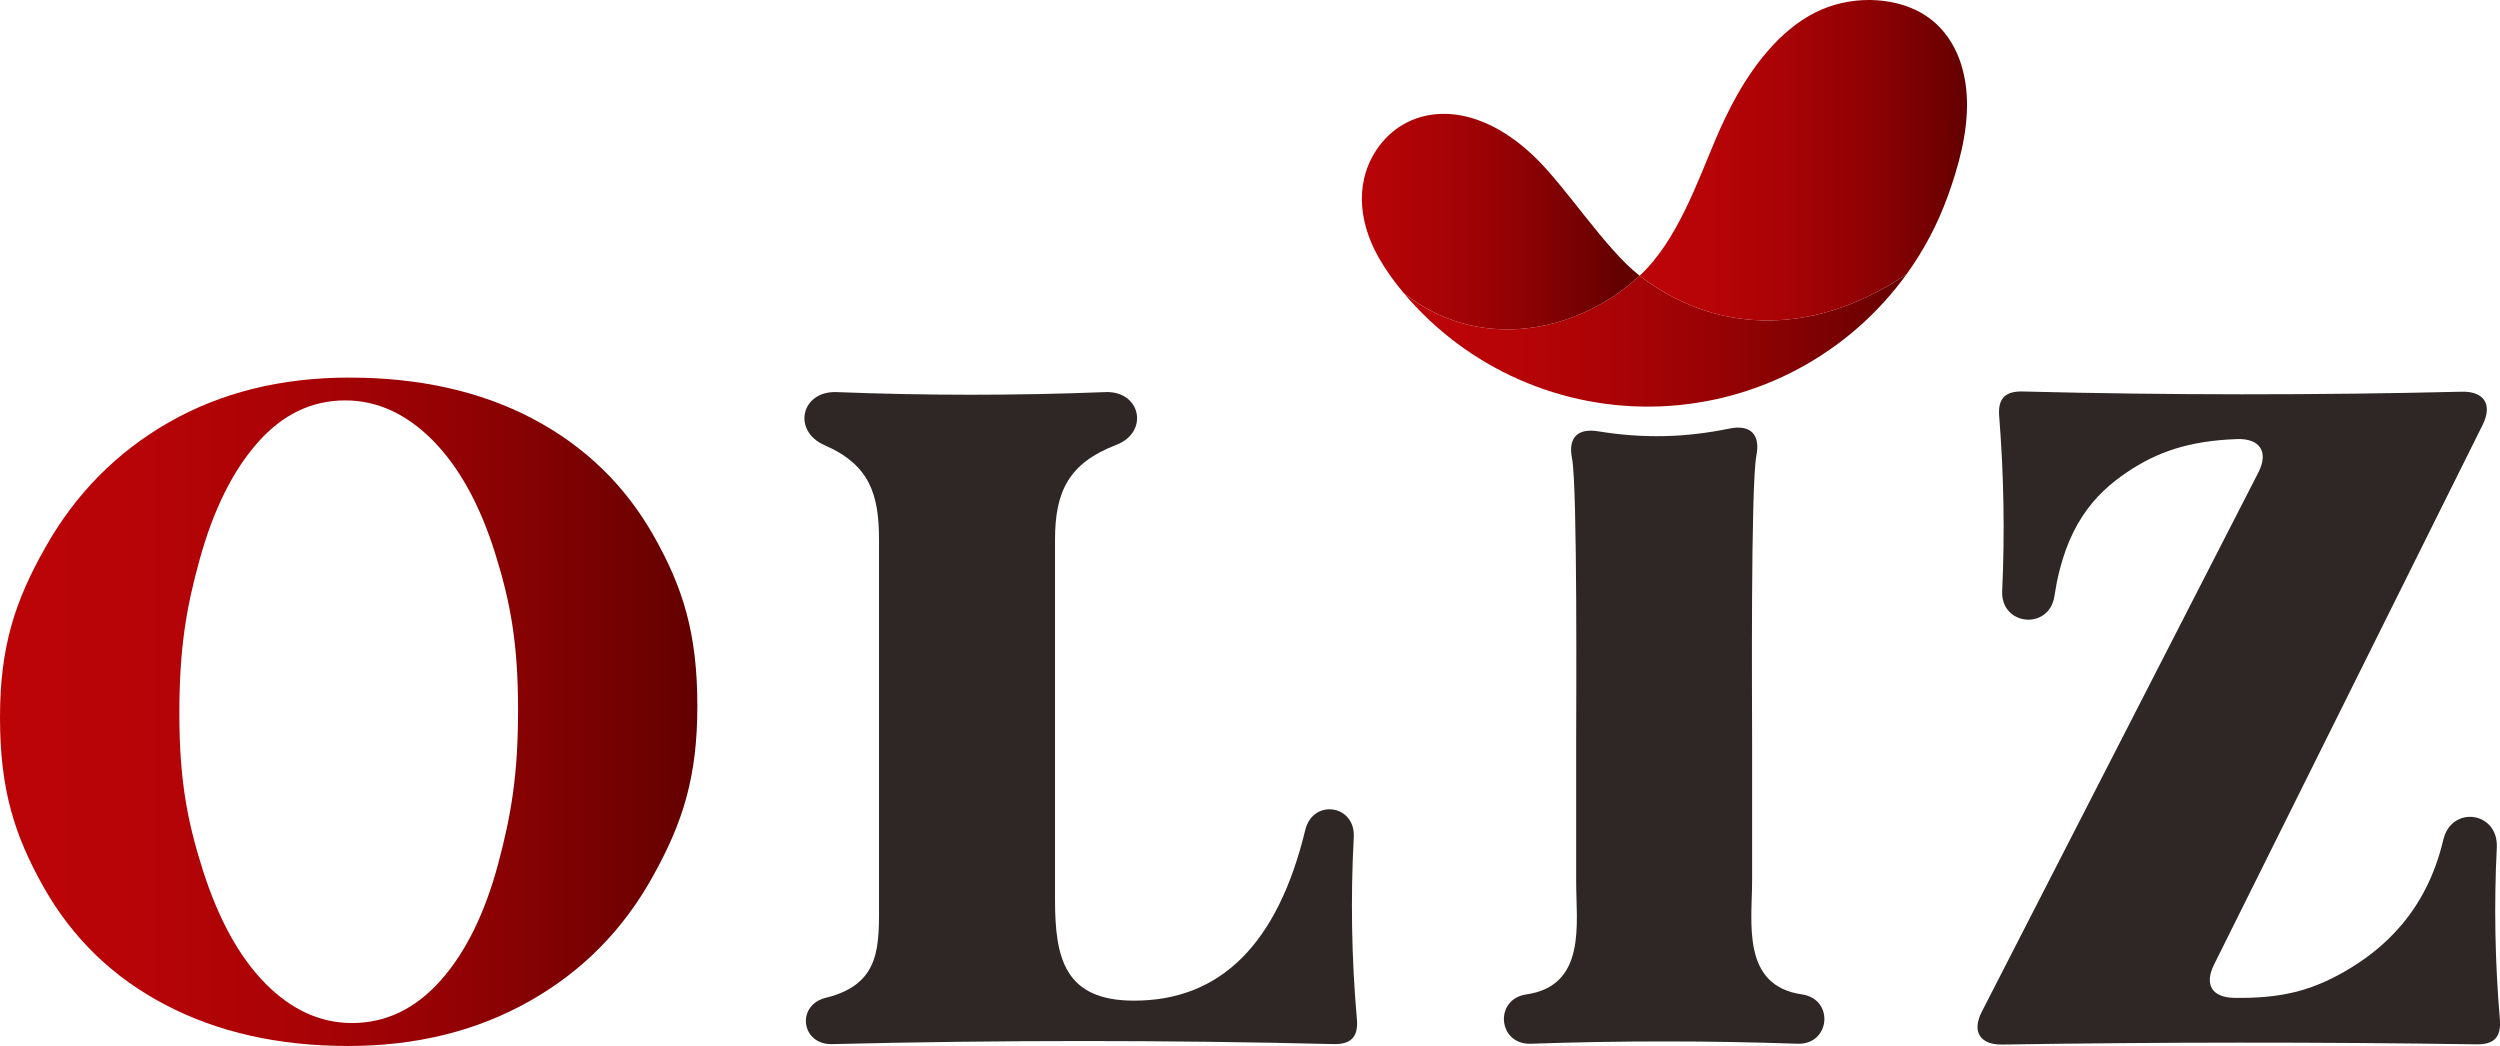 <?xml version="1.0" encoding="utf-8"?>
<!-- Generator: Adobe Illustrator 25.3.1, SVG Export Plug-In . SVG Version: 6.00 Build 0)  -->
<svg version="1.1" id="레이어_1" xmlns="http://www.w3.org/2000/svg" xmlns:xlink="http://www.w3.org/1999/xlink" x="0px"
	 y="0px" width="119.505px" height="50px" viewBox="0 0 119.505 50" style="enable-background:new 0 0 119.505 50;"
	 xml:space="preserve">
<style type="text/css">
	.st0{fill:#2F2725;}
	.st1{fill:url(#SVGID_1_);}
	.st2{fill:url(#SVGID_2_);}
	.st3{fill:url(#SVGID_3_);}
	.st4{fill:url(#SVGID_4_);}
</style>
<path class="st0" d="M39.48,47.694c-1.44,0.353-1.187,2.253,0.296,2.217c7.991-0.196,15.975-0.196,23.965-0.002
	c0.849,0.021,1.196-0.349,1.121-1.193c-0.255-2.904-0.304-5.789-0.149-8.699c0.083-1.553-1.953-1.851-2.319-0.34
	c-1.317,5.438-4.044,8.156-8.182,8.156c-3.31,0-3.78-2.006-3.78-4.827c0-5.733,0-11.467,0-17.2c0-2.332,0.668-3.67,2.932-4.542
	c1.579-0.608,1.172-2.587-0.521-2.521c-4.285,0.168-8.561,0.168-12.845,0c-1.704-0.066-2.144,1.855-0.581,2.538
	c2.159,0.942,2.602,2.353,2.602,4.525c0,5.733,0,11.467,0,17.2C42.018,45.186,42.152,47.039,39.48,47.694z"/>
<path class="st0" d="M95.708,28.247c-0.077,1.67,2.249,1.898,2.498,0.245c0.506-3.349,1.921-4.88,3.487-5.931
	c1.391-0.934,2.902-1.489,5.244-1.572c1.1-0.038,1.519,0.619,1.015,1.6c-4.404,8.588-8.812,17.179-13.215,25.767
	c-0.489,0.955-0.096,1.593,0.979,1.576c7.559-0.119,15.113-0.123,22.672-0.011c0.84,0.013,1.181-0.353,1.111-1.191
	c-0.234-2.744-0.283-5.472-0.147-8.22c0.083-1.715-2.168-2.032-2.559-0.362c-0.808,3.438-2.889,5.253-4.744,6.31
	c-1.63,0.932-3.087,1.274-5.248,1.242c-1.064-0.017-1.44-0.636-0.966-1.589c4.28-8.599,8.561-17.2,12.839-25.799
	c0.485-0.974,0.079-1.615-1.008-1.587c-6.995,0.168-13.983,0.166-20.978-0.011c-0.847-0.021-1.191,0.345-1.123,1.187
	C95.786,22.686,95.837,25.456,95.708,28.247z"/>
<path class="st0" d="M72.966,47.534c-1.562,0.226-1.366,2.415,0.211,2.359c4.251-0.147,8.495-0.147,12.747,0
	c1.574,0.055,1.77-2.134,0.211-2.359c-2.906-0.419-2.381-3.446-2.381-5.429c0-2.259,0-4.521,0-6.78
	c0-1.408-0.072-12.126,0.206-13.552c0.196-1.013-0.291-1.493-1.3-1.285c-2.113,0.436-4.131,0.479-6.259,0.13
	c-0.996-0.164-1.453,0.311-1.255,1.3c0.266,1.34,0.198,12.156,0.198,13.479c0,2.249,0,4.497,0,6.746
	C75.34,44.122,75.859,47.115,72.966,47.534z"/>
<linearGradient id="SVGID_1_" gradientUnits="userSpaceOnUse" x1="0" y1="14.656" x2="33.334" y2="14.656" gradientTransform="matrix(1 0 0 -1 0 48.681)">
	<stop  offset="0" style="stop-color:#BC0407"/>
	<stop  offset="0.195" style="stop-color:#B70407"/>
	<stop  offset="0.417" style="stop-color:#AA0306"/>
	<stop  offset="0.652" style="stop-color:#930204"/>
	<stop  offset="0.895" style="stop-color:#730101"/>
	<stop  offset="1" style="stop-color:#630000"/>
</linearGradient>
<path class="st1" d="M25.448,20.006c-2.493-1.308-5.419-1.957-8.756-1.957c-3.253,0-6.123,0.715-8.618,2.138
	C5.58,21.614,3.608,23.61,2.17,26.165C0.725,28.715,0,30.894,0,34.291c0,3.472,0.694,5.629,2.074,8.095
	c1.385,2.459,3.334,4.344,5.84,5.65C10.422,49.349,13.332,50,16.643,50c3.255,0,6.144-0.715,8.667-2.142
	c2.529-1.427,4.491-3.419,5.904-5.978c1.419-2.549,2.121-4.719,2.121-8.127c0-3.502-0.694-5.667-2.074-8.116
	C29.882,23.19,27.939,21.318,25.448,20.006z M23.808,41.314c-0.64,2.374-1.562,4.234-2.761,5.574
	c-1.202,1.34-2.604,2.015-4.223,2.015c-1.513,0-2.9-0.634-4.148-1.9c-1.249-1.272-2.238-3.076-2.985-5.423
	c-0.74-2.338-1.117-4.302-1.117-7.469c0-3.102,0.323-5.044,0.979-7.397c0.655-2.359,1.576-4.212,2.761-5.553
	c1.185-1.347,2.583-2.021,4.191-2.021c1.523,0,2.915,0.64,4.174,1.902c1.264,1.279,2.259,3.076,2.989,5.404
	c0.73,2.327,1.096,4.302,1.096,7.491C24.765,37.006,24.444,38.937,23.808,41.314z"/>
<g>
	
		<linearGradient id="SVGID_2_" gradientUnits="userSpaceOnUse" x1="67.098" y1="32.407" x2="91.136" y2="32.407" gradientTransform="matrix(1 0 0 -1 0 48.681)">
		<stop  offset="0" style="stop-color:#F3E733"/>
		<stop  offset="0" style="stop-color:#EDC232"/>
		<stop  offset="0" style="stop-color:#E7A031"/>
		<stop  offset="0" style="stop-color:#E28531"/>
		<stop  offset="0" style="stop-color:#DF7230"/>
		<stop  offset="0" style="stop-color:#DD6730"/>
		<stop  offset="0" style="stop-color:#DC6330"/>
		<stop  offset="0" style="stop-color:#BC0407"/>
		<stop  offset="0.201" style="stop-color:#B80407"/>
		<stop  offset="0.419" style="stop-color:#AA0306"/>
		<stop  offset="0.645" style="stop-color:#950204"/>
		<stop  offset="0.875" style="stop-color:#770102"/>
		<stop  offset="1" style="stop-color:#630000"/>
	</linearGradient>
	<path class="st2" d="M67.098,14.006c3.025,3.597,7.542,5.597,12.239,5.421c4.697-0.177,9.05-2.506,11.799-6.318
		c-4.789,3.219-9.431,2.64-12.758,0.07C75.24,16.07,70.528,16.757,67.098,14.006z"/>
	
		<linearGradient id="SVGID_3_" gradientUnits="userSpaceOnUse" x1="78.378" y1="41.021" x2="94.027" y2="41.021" gradientTransform="matrix(1 0 0 -1 0 48.681)">
		<stop  offset="0" style="stop-color:#F3E733"/>
		<stop  offset="0" style="stop-color:#EDC232"/>
		<stop  offset="0" style="stop-color:#E7A031"/>
		<stop  offset="0" style="stop-color:#E28531"/>
		<stop  offset="0" style="stop-color:#DF7230"/>
		<stop  offset="0" style="stop-color:#DD6730"/>
		<stop  offset="0" style="stop-color:#DC6330"/>
		<stop  offset="0" style="stop-color:#BC0407"/>
		<stop  offset="0.201" style="stop-color:#B80407"/>
		<stop  offset="0.419" style="stop-color:#AA0306"/>
		<stop  offset="0.645" style="stop-color:#950204"/>
		<stop  offset="0.875" style="stop-color:#770102"/>
		<stop  offset="1" style="stop-color:#630000"/>
	</linearGradient>
	<path class="st3" d="M82.035,6.599c-0.885,2.066-1.861,4.925-3.657,6.58c3.327,2.572,7.969,3.149,12.758-0.07
		c0.838-1.164,1.483-2.385,1.972-3.734c0.515-1.423,0.955-3.01,0.917-4.563c-0.038-1.538-0.579-3.136-1.955-4.053
		c-1.319-0.876-3.315-1.013-4.974-0.311c-1.719,0.73-3.078,2.359-4.07,4.117C82.648,5.237,82.322,5.927,82.035,6.599z"/>
	
		<linearGradient id="SVGID_4_" gradientUnits="userSpaceOnUse" x1="62.157" y1="38.087" x2="77.367" y2="38.087" gradientTransform="matrix(1 0 0 -1 0 48.681)">
		<stop  offset="0" style="stop-color:#F3E733"/>
		<stop  offset="0" style="stop-color:#EDC232"/>
		<stop  offset="0" style="stop-color:#E7A031"/>
		<stop  offset="0" style="stop-color:#E28531"/>
		<stop  offset="0" style="stop-color:#DF7230"/>
		<stop  offset="0" style="stop-color:#DD6730"/>
		<stop  offset="0" style="stop-color:#DC6330"/>
		<stop  offset="0" style="stop-color:#BC0407"/>
		<stop  offset="0.201" style="stop-color:#B80407"/>
		<stop  offset="0.419" style="stop-color:#AA0306"/>
		<stop  offset="0.645" style="stop-color:#950204"/>
		<stop  offset="0.875" style="stop-color:#770102"/>
		<stop  offset="1" style="stop-color:#630000"/>
	</linearGradient>
	<path class="st4" d="M78.378,13.179c-1.647-1.272-3.542-4.289-5.087-5.744c-2.929-2.761-5.899-2.393-7.344-0.479
		c-1.181,1.568-1.062,3.557-0.047,5.348c0.345,0.608,0.747,1.166,1.198,1.7C70.528,16.757,75.24,16.07,78.378,13.179z"/>
</g>
</svg>
